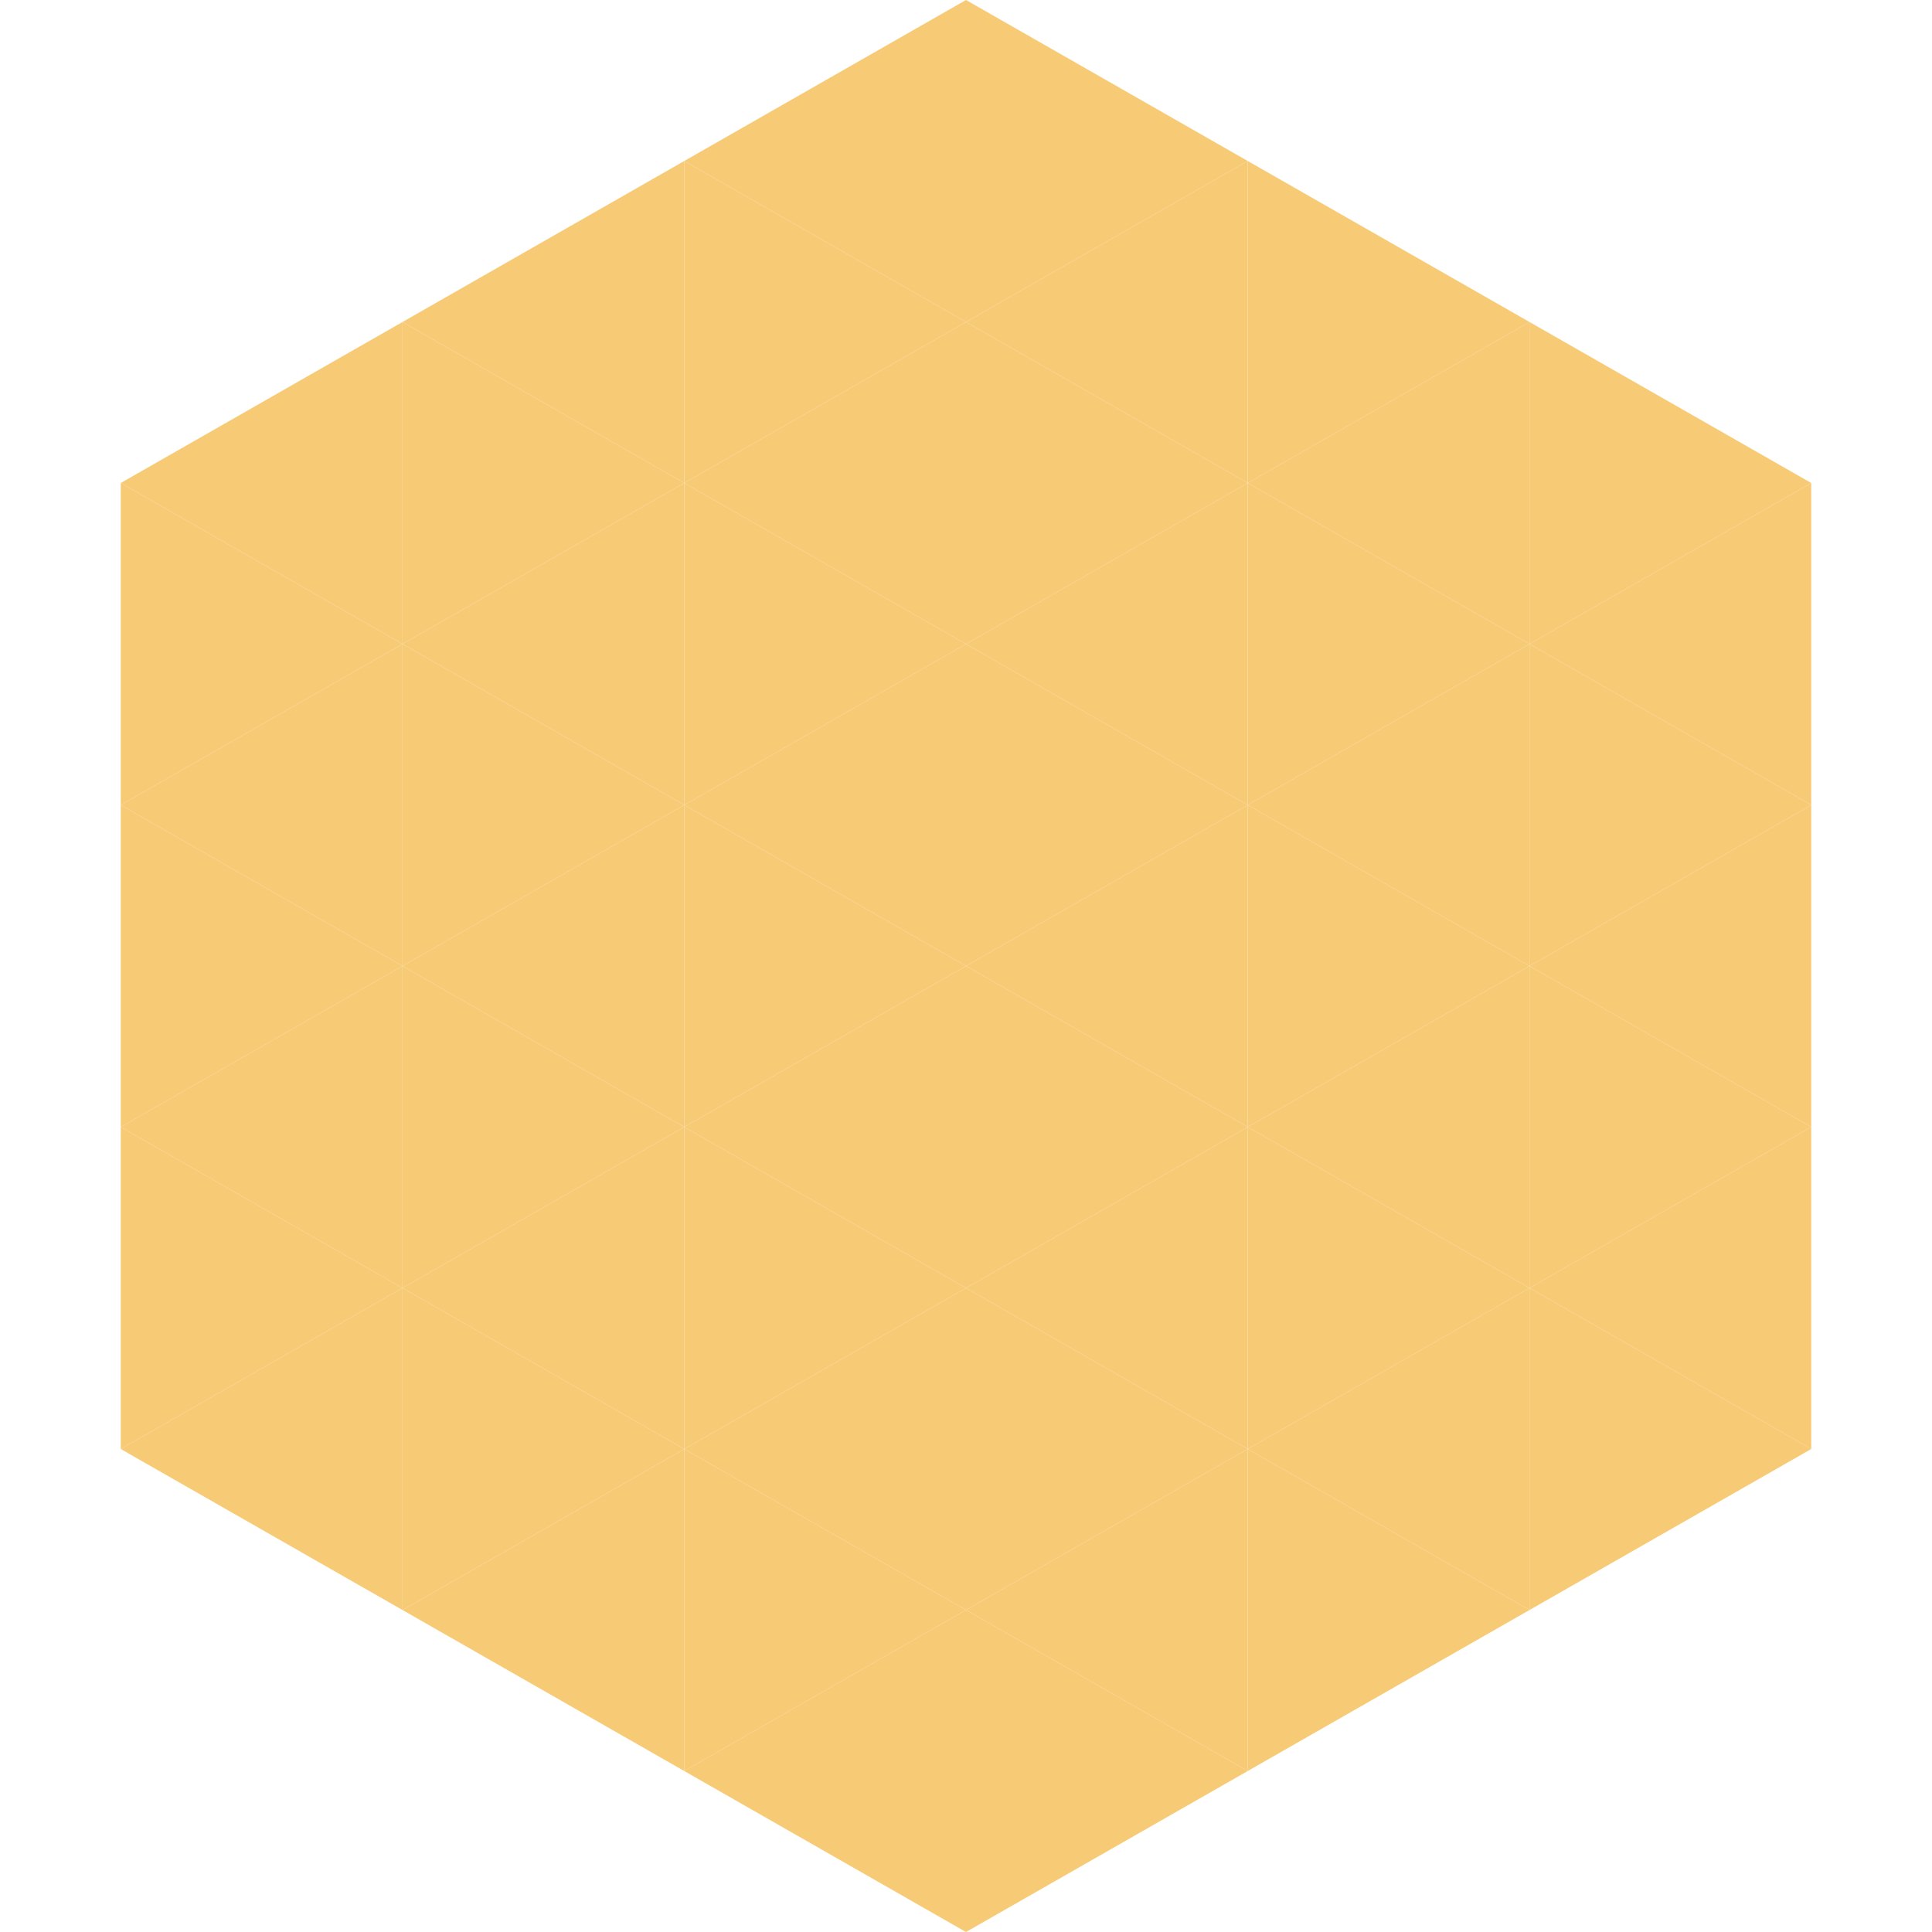 <?xml version="1.0"?>
<!-- Generated by SVGo -->
<svg width="240" height="240"
     xmlns="http://www.w3.org/2000/svg"
     xmlns:xlink="http://www.w3.org/1999/xlink">
<polygon points="50,40 15,60 50,80" style="fill:rgb(247,202,118)" />
<polygon points="190,40 225,60 190,80" style="fill:rgb(247,202,118)" />
<polygon points="15,60 50,80 15,100" style="fill:rgb(247,202,118)" />
<polygon points="225,60 190,80 225,100" style="fill:rgb(247,202,118)" />
<polygon points="50,80 15,100 50,120" style="fill:rgb(247,202,118)" />
<polygon points="190,80 225,100 190,120" style="fill:rgb(247,202,118)" />
<polygon points="15,100 50,120 15,140" style="fill:rgb(247,202,118)" />
<polygon points="225,100 190,120 225,140" style="fill:rgb(247,202,118)" />
<polygon points="50,120 15,140 50,160" style="fill:rgb(247,202,118)" />
<polygon points="190,120 225,140 190,160" style="fill:rgb(247,202,118)" />
<polygon points="15,140 50,160 15,180" style="fill:rgb(247,202,118)" />
<polygon points="225,140 190,160 225,180" style="fill:rgb(247,202,118)" />
<polygon points="50,160 15,180 50,200" style="fill:rgb(247,202,118)" />
<polygon points="190,160 225,180 190,200" style="fill:rgb(247,202,118)" />
<polygon points="15,180 50,200 15,220" style="fill:rgb(255,255,255); fill-opacity:0" />
<polygon points="225,180 190,200 225,220" style="fill:rgb(255,255,255); fill-opacity:0" />
<polygon points="50,0 85,20 50,40" style="fill:rgb(255,255,255); fill-opacity:0" />
<polygon points="190,0 155,20 190,40" style="fill:rgb(255,255,255); fill-opacity:0" />
<polygon points="85,20 50,40 85,60" style="fill:rgb(247,202,118)" />
<polygon points="155,20 190,40 155,60" style="fill:rgb(247,202,118)" />
<polygon points="50,40 85,60 50,80" style="fill:rgb(247,202,118)" />
<polygon points="190,40 155,60 190,80" style="fill:rgb(247,202,118)" />
<polygon points="85,60 50,80 85,100" style="fill:rgb(247,202,118)" />
<polygon points="155,60 190,80 155,100" style="fill:rgb(247,202,118)" />
<polygon points="50,80 85,100 50,120" style="fill:rgb(247,202,118)" />
<polygon points="190,80 155,100 190,120" style="fill:rgb(247,202,118)" />
<polygon points="85,100 50,120 85,140" style="fill:rgb(247,202,118)" />
<polygon points="155,100 190,120 155,140" style="fill:rgb(247,202,118)" />
<polygon points="50,120 85,140 50,160" style="fill:rgb(247,202,118)" />
<polygon points="190,120 155,140 190,160" style="fill:rgb(247,202,118)" />
<polygon points="85,140 50,160 85,180" style="fill:rgb(247,202,118)" />
<polygon points="155,140 190,160 155,180" style="fill:rgb(247,202,118)" />
<polygon points="50,160 85,180 50,200" style="fill:rgb(247,202,118)" />
<polygon points="190,160 155,180 190,200" style="fill:rgb(247,202,118)" />
<polygon points="85,180 50,200 85,220" style="fill:rgb(247,202,118)" />
<polygon points="155,180 190,200 155,220" style="fill:rgb(247,202,118)" />
<polygon points="120,0 85,20 120,40" style="fill:rgb(247,202,118)" />
<polygon points="120,0 155,20 120,40" style="fill:rgb(247,202,118)" />
<polygon points="85,20 120,40 85,60" style="fill:rgb(247,202,118)" />
<polygon points="155,20 120,40 155,60" style="fill:rgb(247,202,118)" />
<polygon points="120,40 85,60 120,80" style="fill:rgb(247,202,118)" />
<polygon points="120,40 155,60 120,80" style="fill:rgb(247,202,118)" />
<polygon points="85,60 120,80 85,100" style="fill:rgb(247,202,118)" />
<polygon points="155,60 120,80 155,100" style="fill:rgb(247,202,118)" />
<polygon points="120,80 85,100 120,120" style="fill:rgb(247,202,118)" />
<polygon points="120,80 155,100 120,120" style="fill:rgb(247,202,118)" />
<polygon points="85,100 120,120 85,140" style="fill:rgb(247,202,118)" />
<polygon points="155,100 120,120 155,140" style="fill:rgb(247,202,118)" />
<polygon points="120,120 85,140 120,160" style="fill:rgb(247,202,118)" />
<polygon points="120,120 155,140 120,160" style="fill:rgb(247,202,118)" />
<polygon points="85,140 120,160 85,180" style="fill:rgb(247,202,118)" />
<polygon points="155,140 120,160 155,180" style="fill:rgb(247,202,118)" />
<polygon points="120,160 85,180 120,200" style="fill:rgb(247,202,118)" />
<polygon points="120,160 155,180 120,200" style="fill:rgb(247,202,118)" />
<polygon points="85,180 120,200 85,220" style="fill:rgb(247,202,118)" />
<polygon points="155,180 120,200 155,220" style="fill:rgb(247,202,118)" />
<polygon points="120,200 85,220 120,240" style="fill:rgb(247,202,118)" />
<polygon points="120,200 155,220 120,240" style="fill:rgb(247,202,118)" />
<polygon points="85,220 120,240 85,260" style="fill:rgb(255,255,255); fill-opacity:0" />
<polygon points="155,220 120,240 155,260" style="fill:rgb(255,255,255); fill-opacity:0" />
</svg>
